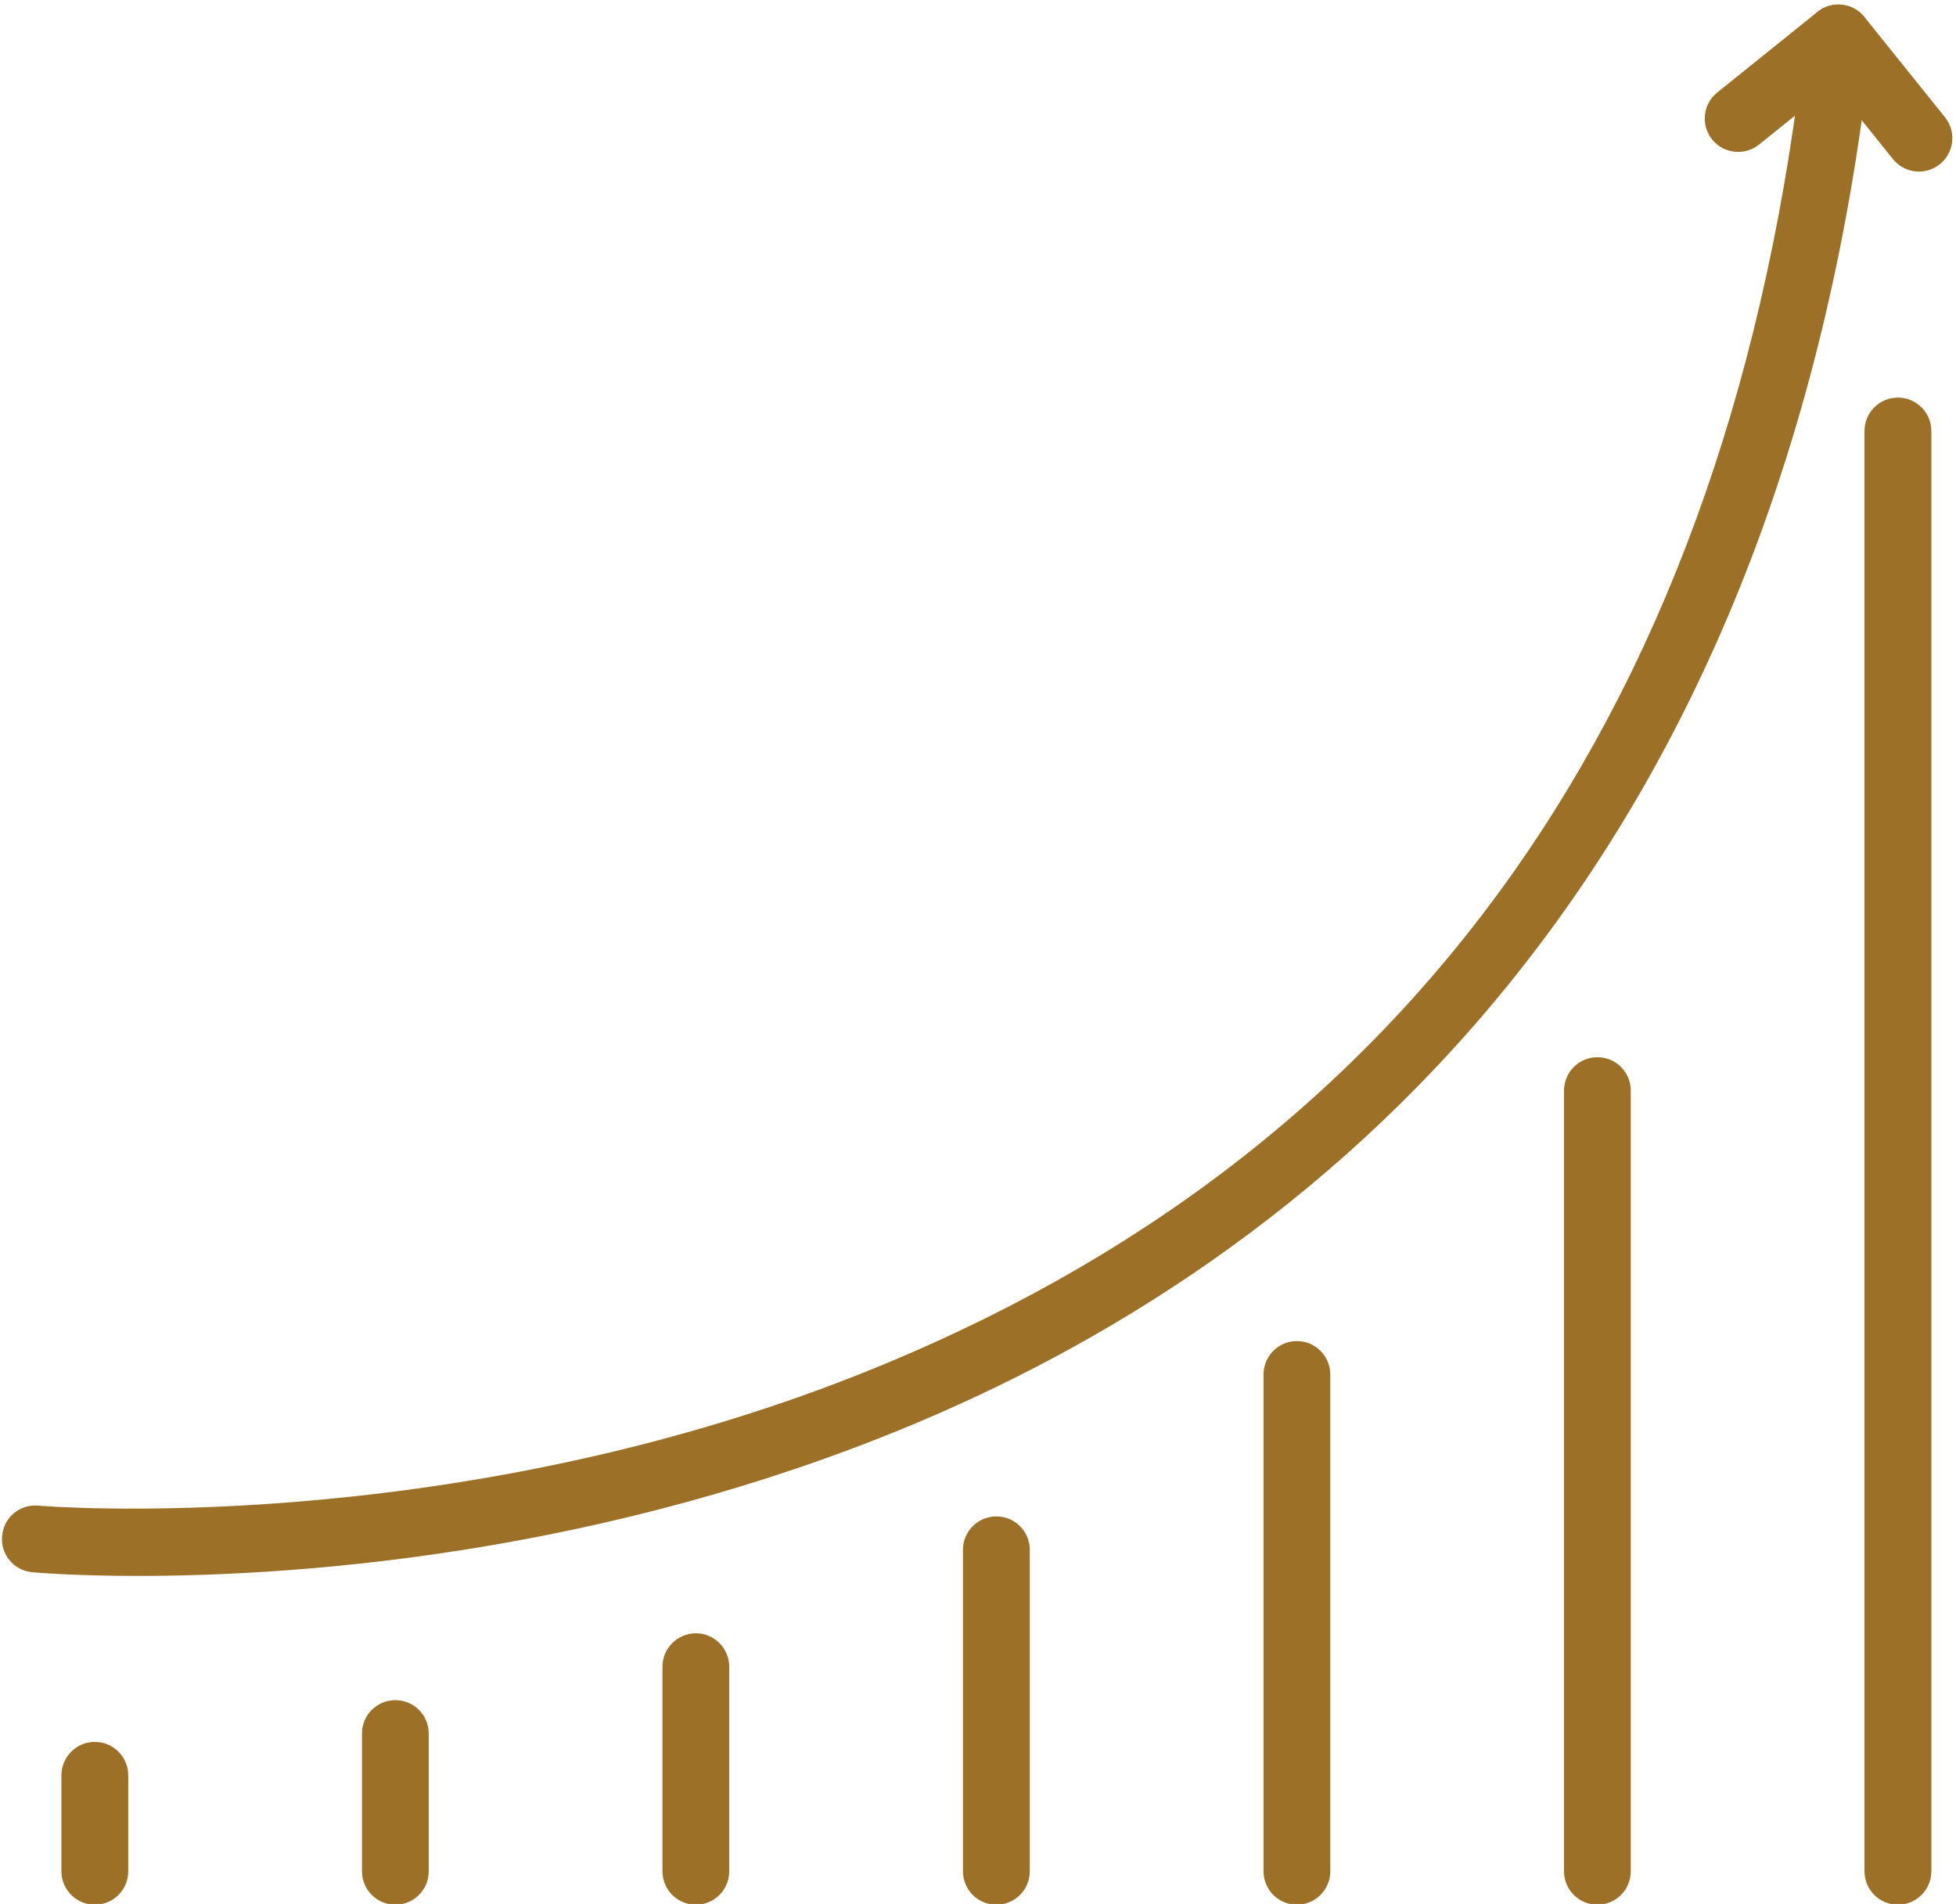<?xml version="1.0" encoding="UTF-8" standalone="no"?><svg xmlns="http://www.w3.org/2000/svg" xmlns:xlink="http://www.w3.org/1999/xlink" fill="#000000" height="217.6" preserveAspectRatio="xMidYMid meet" version="1.1" viewBox="113.3 115.9 223.6 217.6" width="223.6" zoomAndPan="magnify">
 <g fill="#9d7028" id="change1_1">
  <path d="m330.26 333.59c-2.11 0-3.82-1.71-3.82-3.82v-164.62c0-2.1 1.71-3.81 3.82-3.81s3.82 1.71 3.82 3.81v164.62c0 2.11-1.71 3.82-3.82 3.82" fill="inherit"/>
  <path d="m295.91 333.59c-2.11 0-3.82-1.71-3.82-3.82v-89.23c0-2.11 1.71-3.81 3.82-3.81s3.81 1.7 3.81 3.81v89.23c0 2.11-1.7 3.82-3.81 3.82" fill="inherit"/>
  <path d="m261.55 333.59c-2.1 0-3.81-1.71-3.81-3.82v-56.78c0-2.11 1.71-3.82 3.81-3.82 2.11 0 3.82 1.71 3.82 3.82v56.78c0 2.11-1.71 3.82-3.82 3.82" fill="inherit"/>
  <path d="m227.2 333.59c-2.11 0-3.82-1.71-3.82-3.82v-36.74c0-2.11 1.71-3.82 3.82-3.82s3.82 1.71 3.82 3.82v36.74c0 2.11-1.71 3.82-3.82 3.82" fill="inherit"/>
  <path d="m192.85 333.59c-2.11 0-3.82-1.71-3.82-3.82v-23.38c0-2.11 1.71-3.82 3.82-3.82s3.81 1.71 3.81 3.82v23.38c0 2.11-1.7 3.82-3.81 3.82" fill="inherit"/>
  <path d="m158.5 333.59c-2.11 0-3.82-1.71-3.82-3.82v-15.75c0-2.11 1.71-3.81 3.82-3.81 2.1 0 3.81 1.7 3.81 3.81v15.75c0 2.11-1.71 3.82-3.81 3.82" fill="inherit"/>
  <path d="m124.14 333.59c-2.1 0-3.82-1.71-3.82-3.82v-10.97c0-2.11 1.72-3.82 3.82-3.82 2.11 0 3.82 1.71 3.82 3.82v10.97c0 2.11-1.71 3.82-3.82 3.82" fill="inherit"/>
  <path d="m129.1 296.01c-7.16 0-11.54-0.37-12.11-0.42-2.1-0.19-3.65-2.04-3.45-4.14 0.18-2.1 2.01-3.67 4.13-3.47 0.46 0.04 46.31 3.85 93.91-15.03 63.42-25.17 99.78-76.69 108.08-153.13 0.23-2.09 2.13-3.61 4.2-3.38 2.1 0.23 3.61 2.11 3.39 4.2-10.76 99.13-67.45 141.45-113.12 159.5-34.75 13.74-67.87 15.87-85.03 15.87" fill="inherit"/>
  <path d="m332.66 135.51c-1.11 0-2.21-0.49-2.97-1.43l-6.82-8.48-8.48 6.82c-1.64 1.32-4.04 1.06-5.37-0.58-1.32-1.64-1.06-4.05 0.59-5.37l11.45-9.21c1.65-1.32 4.05-1.06 5.37 0.58l9.21 11.46c1.32 1.64 1.06 4.04-0.58 5.36-0.71 0.57-1.55 0.85-2.4 0.85" fill="inherit"/>
 </g>
</svg>